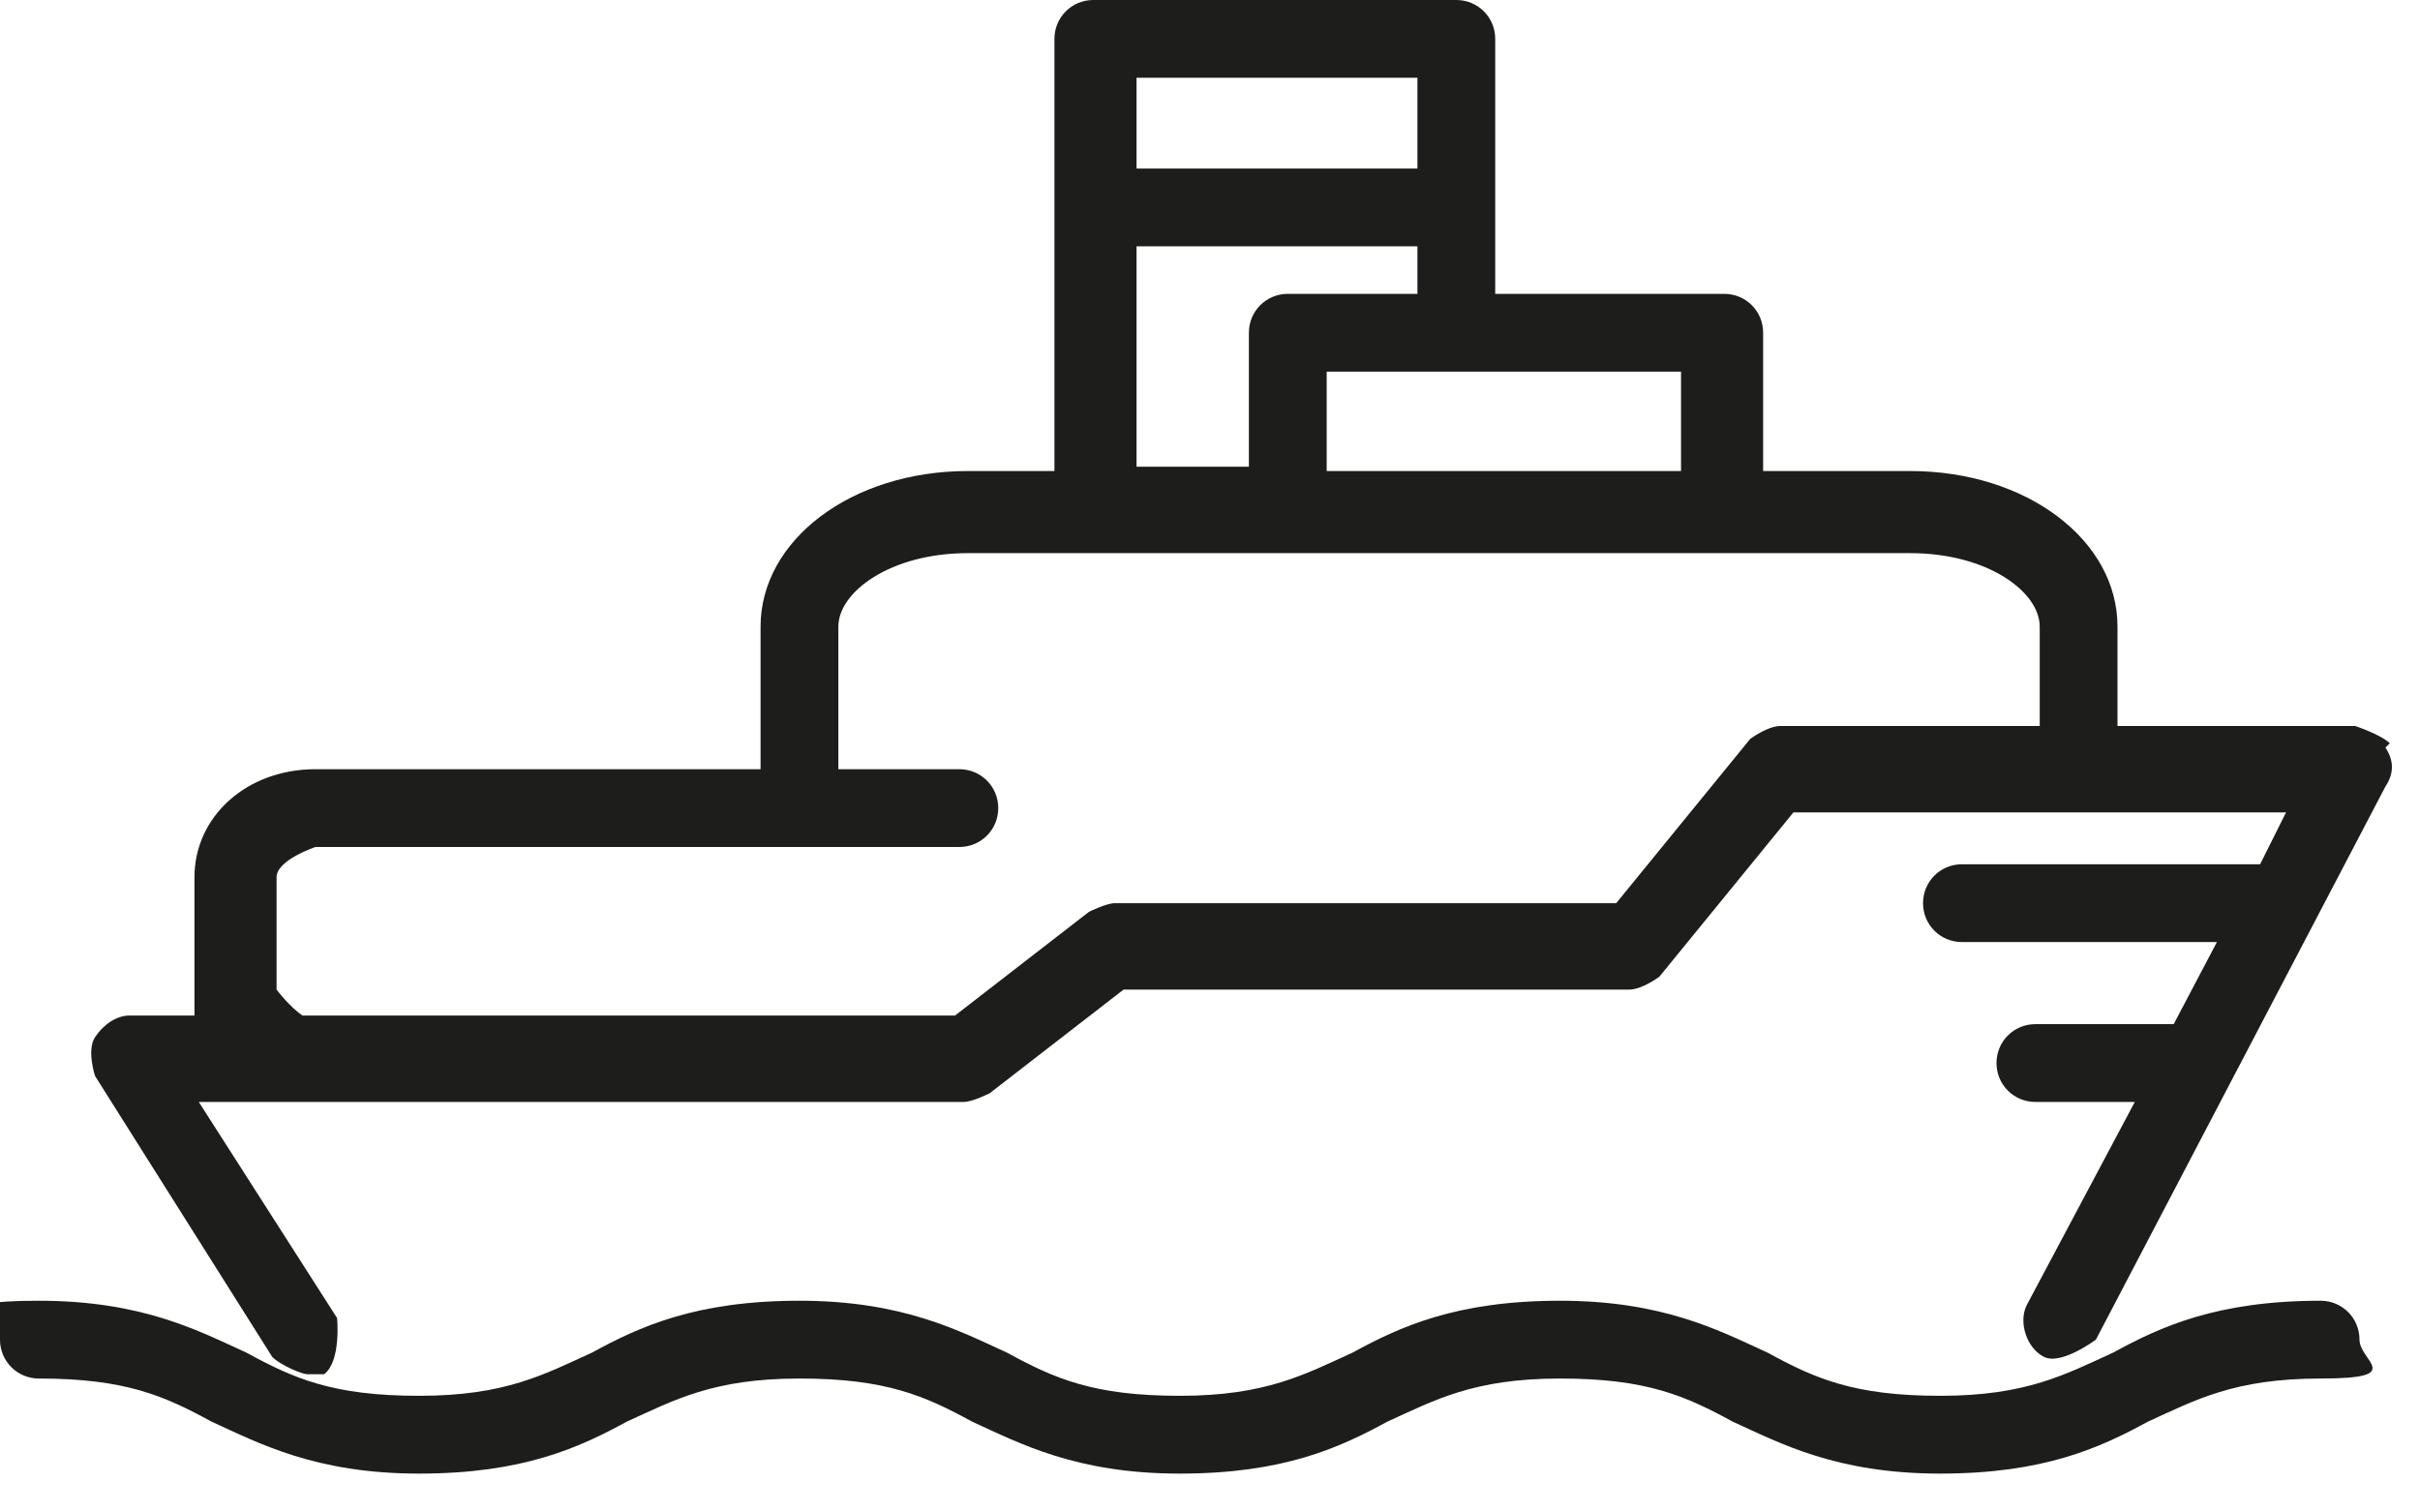 <?xml version="1.0" encoding="UTF-8"?> <svg xmlns="http://www.w3.org/2000/svg" xmlns:xlink="http://www.w3.org/1999/xlink" id="_Слой_1" version="1.1" viewBox="0 0 56 35"><defs><style> .st0 { fill: #1d1d1b; } </style></defs><path class="st0" d="M53.7,30.1c-2.4,0-3.7.6-4.8,1.2-1.1.5-2,1-4,1s-2.9-.4-4-1c-1.1-.5-2.4-1.2-4.8-1.2s-3.7.6-4.8,1.2c-1.1.5-2,1-4,1s-2.9-.4-4-1c-1.1-.5-2.4-1.2-4.8-1.2s-3.7.6-4.8,1.2c-1.1.5-2,1-4,1s-2.9-.4-4-1c-1.1-.5-2.4-1.2-4.8-1.2S0,30.5,0,31s.4.9.9.9c2,0,2.9.4,4,1,1.1.5,2.4,1.2,4.8,1.2s3.7-.6,4.8-1.2c1.1-.5,2-1,4-1s2.9.4,4,1c1.1.5,2.4,1.2,4.8,1.2s3.7-.6,4.8-1.2c1.1-.5,2-1,4-1s2.9.4,4,1c1.1.5,2.4,1.2,4.8,1.2s3.7-.6,4.8-1.2c1.1-.5,2-1,4-1s.9-.4.9-.9-.4-.9-.9-.9Z"></path><path class="st0" d="M7.2,31.8h0Z"></path><path class="st0" d="M55.3,17.2c-.2-.2-.8-.4-.8-.4h-5.5v-2.3c0-2-2.1-3.6-4.8-3.6h-3.4v-3.2c0-.5-.4-.9-.9-.9h-5.3V.9C34.6.4,34.2,0,33.7,0h-8.4C24.8,0,24.4.4,24.4.9v10h-2c-2.7,0-4.8,1.6-4.8,3.6v3.3H7.3c-1.6,0-2.8,1.1-2.8,2.5v3.2h-1.5c-.3,0-.6.2-.8.5s0,.9,0,.9l4.1,6.5c.2.2.7.4.8.4h.4c.4-.3.3-1.3.3-1.3l-3.2-5h17.7c.2,0,.6-.2.6-.2l3.1-2.4h11.7c.3,0,.7-.3.7-.3l3.1-3.8h11.4l-.6,1.2h-6.9c-.5,0-.9.4-.9.9s.4.9.9.9h5.9l-1,1.9h-3.2c-.5,0-.9.4-.9.9s.4.9.9.9h2.3l-2.5,4.7c-.2.4,0,1,.4,1.2.4.2,1.2-.4,1.2-.4l6.7-12.8c.2-.3.2-.6,0-.9h0ZM38.9,10.9h-8.2v-2.3h8.2v2.3ZM29.8,6.8c-.5,0-.9.4-.9.9v3.1h-2.6v-5.1h6.5v1.1h-3ZM32.8,1.8v2.1h-6.5V1.8h6.5ZM41.2,16.8c-.3,0-.7.3-.7.3l-3.1,3.8h-11.6c-.2,0-.6.2-.6.2l-3.1,2.4H7c-.3-.2-.6-.6-.6-.6v-2.6c0-.4.9-.7.9-.7h14.9c.5,0,.9-.4.9-.9s-.4-.9-.9-.9h-2.8v-3.3c0-.8,1.2-1.7,3-1.7h21.8c1.8,0,3,.9,3,1.7v2.3s-6,0-6,0Z"></path></svg> 